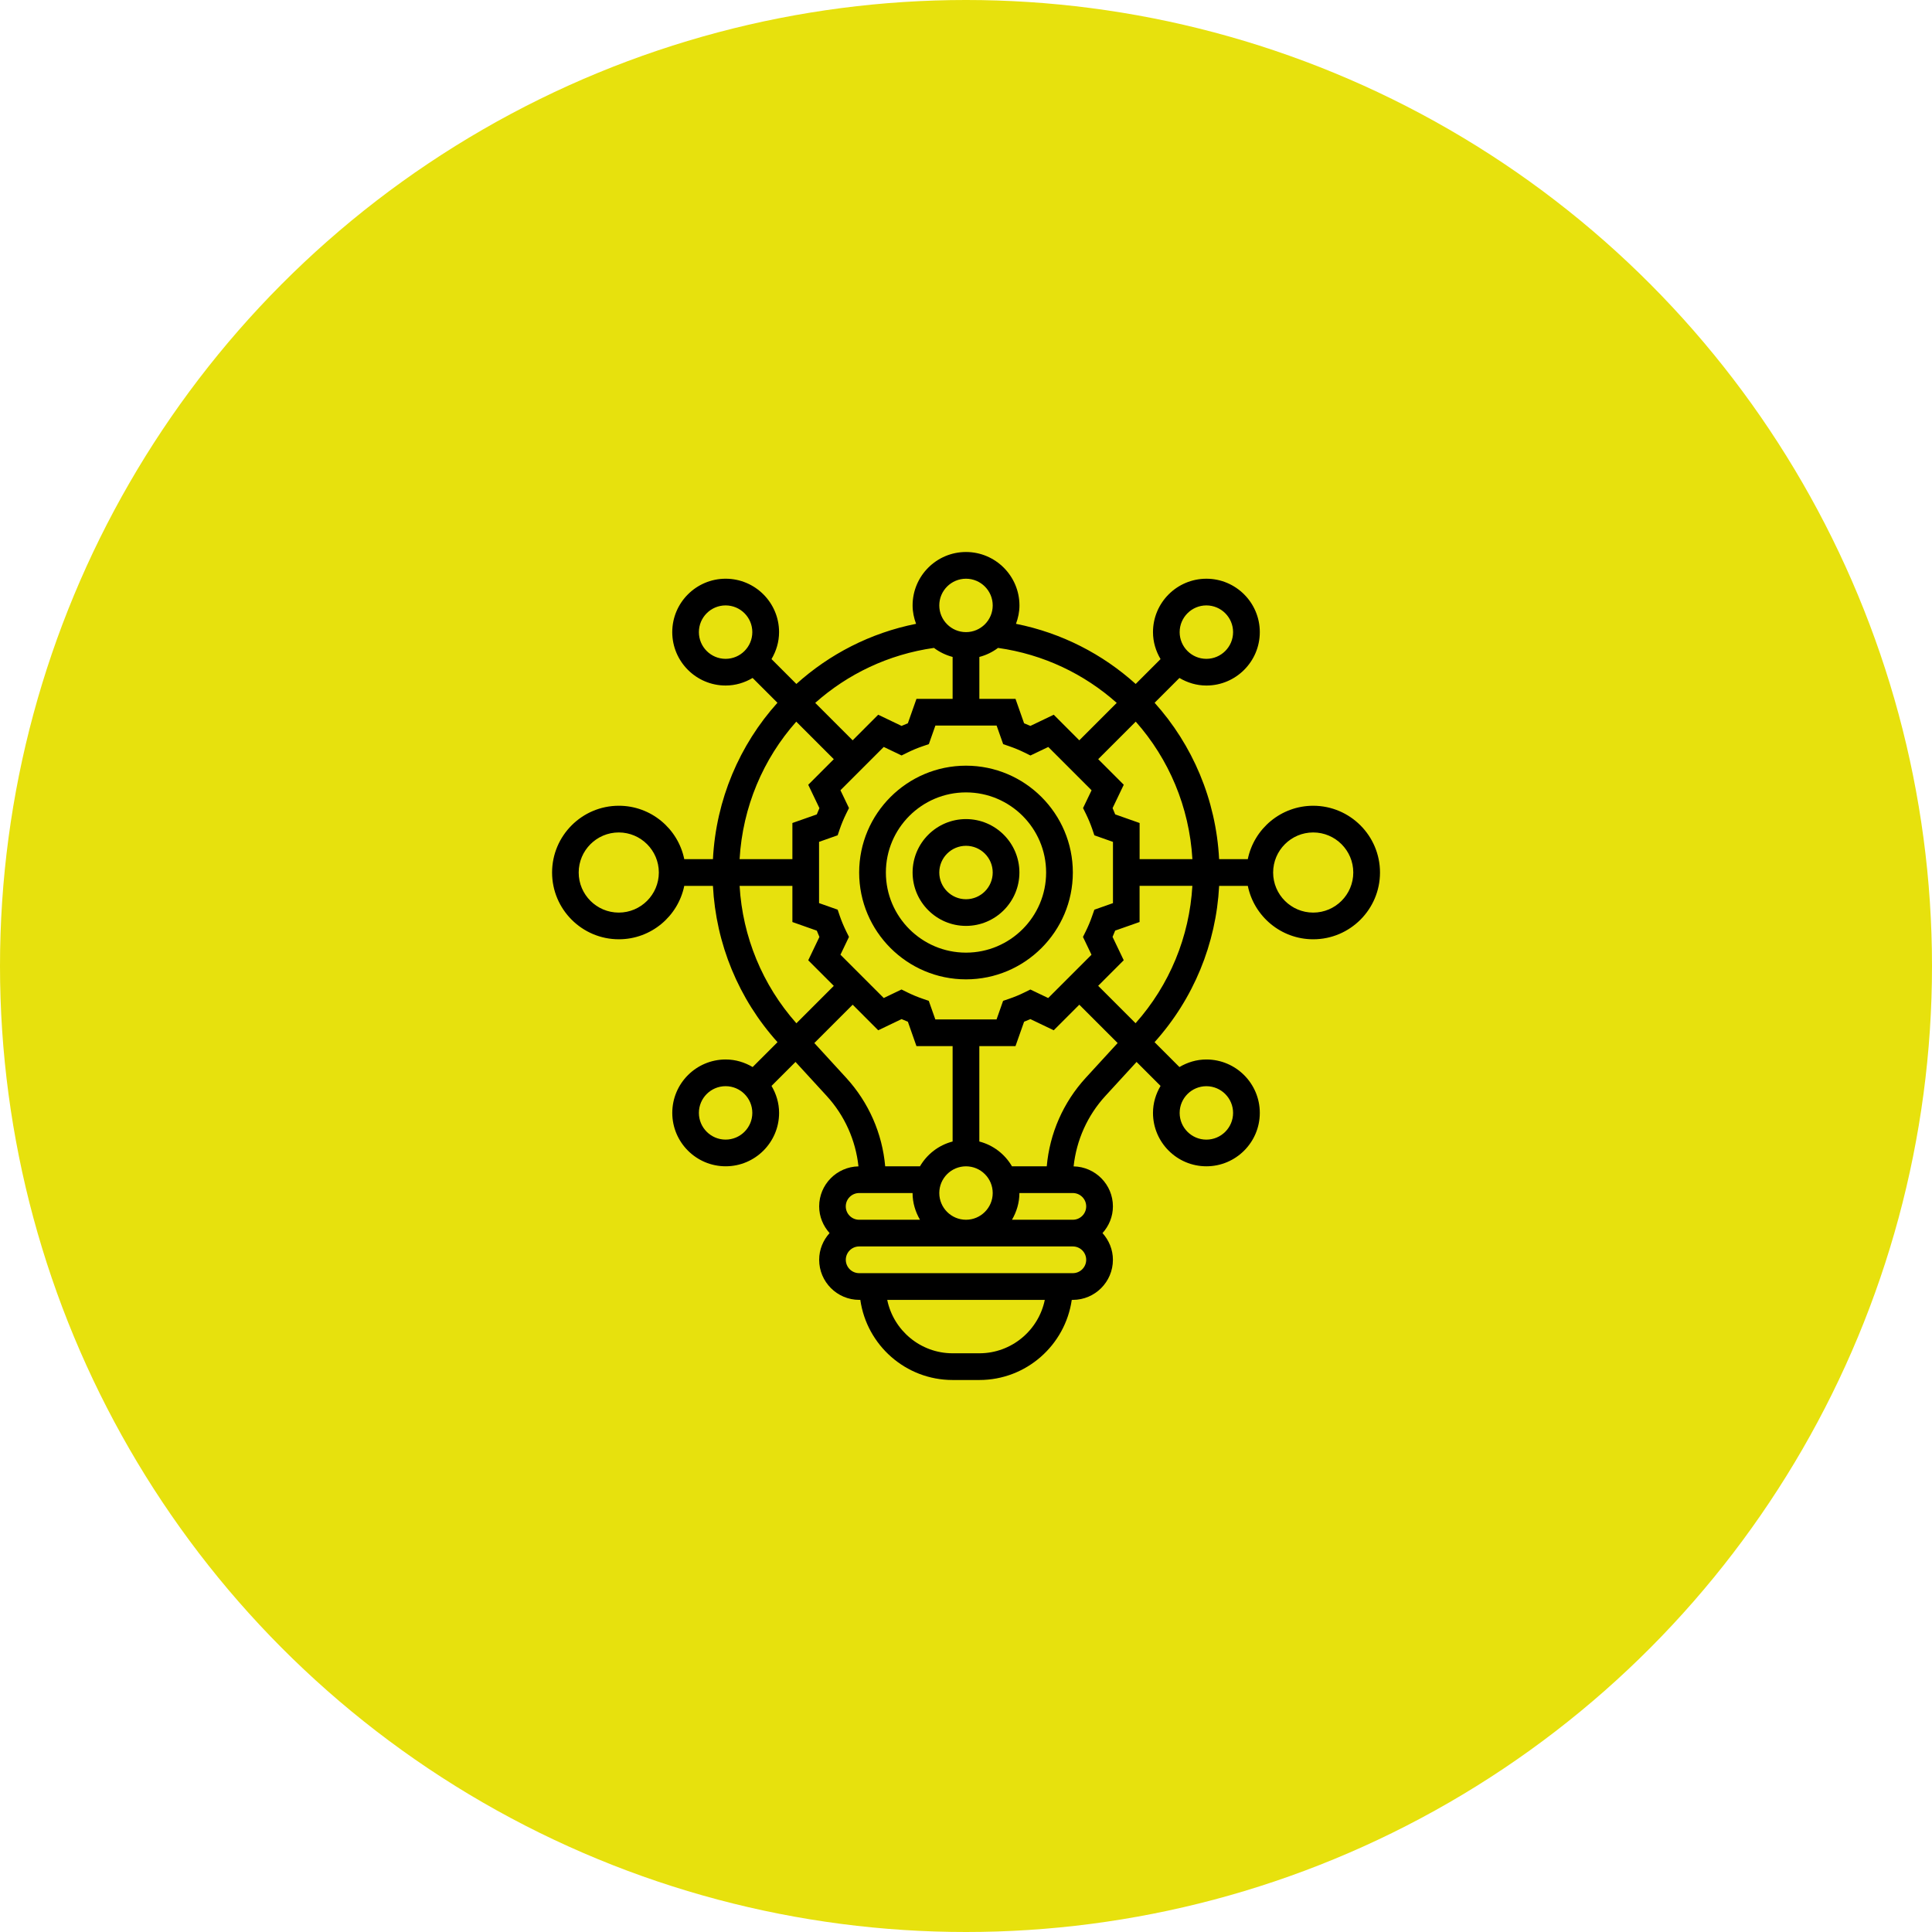 <?xml version="1.0" encoding="utf-8"?>
<!-- Generator: Adobe Illustrator 24.0.0, SVG Export Plug-In . SVG Version: 6.00 Build 0)  -->
<svg version="1.1" id="Layer_1" xmlns="http://www.w3.org/2000/svg" xmlns:xlink="http://www.w3.org/1999/xlink" x="0px" y="0px"
	 viewBox="0 0 70 70" style="enable-background:new 0 0 70 70;" xml:space="preserve">
<style type="text/css">
	.st0{fill:#E7E10D;}
</style>
<g>
	<circle class="st0" cx="35" cy="35" r="35"/>
</g>
<g>
	<g>
		<path d="M35,27.742c-2.134,0-3.871,1.737-3.871,3.871s1.737,3.871,3.871,3.871c2.134,0,3.871-1.737,3.871-3.871
			S37.134,27.742,35,27.742z M35,34.516c-1.601,0-2.903-1.302-2.903-2.903c0-1.601,1.302-2.903,2.903-2.903
			c1.601,0,2.903,1.302,2.903,2.903C37.903,33.214,36.601,34.516,35,34.516z"/>
		<path d="M35,29.677c-1.067,0-1.935,0.868-1.935,1.935c0,1.067,0.868,1.935,1.935,1.935c1.067,0,1.935-0.868,1.935-1.935
			C36.935,30.545,36.067,29.677,35,29.677z M35,32.581c-0.534,0-0.968-0.434-0.968-0.968s0.434-0.968,0.968-0.968
			c0.534,0,0.968,0.434,0.968,0.968S35.533,32.581,35,32.581z"/>
		<path d="M47.58,29.194c-1.168,0-2.145,0.833-2.37,1.935h-1.039c-0.113-2.162-0.967-4.143-2.337-5.666l0.899-0.899
			c0.288,0.17,0.619,0.274,0.977,0.274c1.067,0,1.935-0.868,1.935-1.935c0-1.067-0.868-1.935-1.935-1.935
			c-1.067,0-1.935,0.868-1.935,1.935c0,0.358,0.104,0.689,0.274,0.977l-0.901,0.901c-1.197-1.079-2.68-1.849-4.337-2.179
			c0.077-0.209,0.126-0.432,0.126-0.667C36.935,20.868,36.067,20,35,20c-1.067,0-1.935,0.868-1.935,1.935
			c0,0.235,0.048,0.458,0.126,0.667c-1.657,0.33-3.14,1.101-4.337,2.179l-0.901-0.901c0.17-0.288,0.274-0.619,0.274-0.977
			c0-1.067-0.868-1.935-1.935-1.935s-1.935,0.868-1.935,1.935c0,1.067,0.868,1.935,1.935,1.935c0.358,0,0.689-0.104,0.977-0.274
			l0.899,0.899c-1.37,1.523-2.224,3.504-2.337,5.666h-1.039c-0.225-1.102-1.202-1.935-2.37-1.935c-1.334,0-2.419,1.085-2.419,2.419
			c0,1.334,1.085,2.419,2.419,2.419c1.168,0,2.145-0.833,2.37-1.935h1.039c0.11,2.1,0.926,4.092,2.34,5.663l-0.901,0.901
			c-0.288-0.17-0.619-0.274-0.977-0.274c-1.067,0-1.935,0.868-1.935,1.935s0.868,1.935,1.935,1.935c1.067,0,1.935-0.868,1.935-1.935
			c0-0.358-0.104-0.689-0.274-0.977l0.869-0.869l1.128,1.23c0.652,0.711,1.051,1.605,1.153,2.554
			c-0.787,0.015-1.424,0.658-1.424,1.449c0,0.373,0.146,0.71,0.377,0.968c-0.232,0.257-0.377,0.595-0.377,0.968
			c0,0.8,0.651,1.452,1.452,1.452h0.039C31.404,48.736,32.813,50,34.516,50h0.968c1.703,0,3.112-1.264,3.348-2.903h0.039
			c0.8,0,1.452-0.651,1.452-1.452c0-0.373-0.146-0.71-0.377-0.968c0.232-0.257,0.377-0.595,0.377-0.968
			c0-0.791-0.636-1.433-1.424-1.449c0.102-0.949,0.5-1.843,1.153-2.554l1.128-1.23l0.869,0.869c-0.17,0.288-0.274,0.619-0.274,0.977
			c0,1.067,0.868,1.935,1.935,1.935c1.067,0,1.935-0.868,1.935-1.935s-0.868-1.935-1.935-1.935c-0.358,0-0.689,0.104-0.977,0.274
			l-0.901-0.901c1.413-1.571,2.23-3.563,2.34-5.663h1.039c0.225,1.103,1.202,1.935,2.37,1.935c1.334,0,2.419-1.085,2.419-2.419
			S48.914,29.194,47.58,29.194L47.58,29.194z M22.419,33.065c-0.8,0-1.452-0.651-1.452-1.452c0-0.8,0.651-1.452,1.452-1.452
			c0.8,0,1.452,0.651,1.452,1.452C23.871,32.413,23.219,33.065,22.419,33.065z M43.203,31.129H41.29v-1.31l-0.884-0.312
			c-0.03-0.076-0.061-0.152-0.095-0.228l0.405-0.846l-0.926-0.927l1.36-1.36C42.345,27.493,43.092,29.232,43.203,31.129z
			 M39.573,33.182c-0.063,0.184-0.14,0.37-0.231,0.555l-0.104,0.21l0.309,0.645l-1.569,1.569l-0.646-0.309l-0.211,0.104
			c-0.181,0.09-0.368,0.167-0.555,0.231l-0.222,0.076l-0.237,0.673h-2.218l-0.238-0.674l-0.222-0.076
			c-0.186-0.064-0.373-0.141-0.555-0.231l-0.211-0.104L32.02,36.16l-1.569-1.569l0.309-0.645l-0.104-0.21
			c-0.09-0.184-0.168-0.371-0.231-0.555l-0.075-0.222l-0.674-0.238v-2.219l0.674-0.238l0.075-0.222
			c0.063-0.184,0.14-0.37,0.231-0.555l0.104-0.21l-0.309-0.645l1.569-1.569l0.646,0.309l0.211-0.104
			c0.181-0.09,0.368-0.167,0.555-0.231l0.222-0.076l0.237-0.673h2.218l0.238,0.674l0.222,0.076c0.186,0.064,0.373,0.141,0.555,0.231
			l0.211,0.104l0.646-0.309l1.569,1.569l-0.309,0.645l0.104,0.21c0.09,0.184,0.168,0.371,0.231,0.555l0.075,0.222l0.674,0.238v2.219
			l-0.674,0.238L39.573,33.182z M35,44.194c-0.534,0-0.968-0.434-0.968-0.968s0.434-0.968,0.968-0.968
			c0.534,0,0.968,0.434,0.968,0.968S35.533,44.194,35,44.194z M43.709,21.935c0.534,0,0.968,0.434,0.968,0.968
			c0,0.534-0.434,0.968-0.968,0.968s-0.968-0.434-0.968-0.968C42.742,22.37,43.176,21.935,43.709,21.935z M39.105,26.823
			l-0.926-0.927l-0.846,0.405c-0.075-0.033-0.151-0.065-0.228-0.095l-0.311-0.884h-1.31v-1.52c0.249-0.065,0.477-0.177,0.676-0.327
			c1.65,0.233,3.127,0.947,4.301,1.992L39.105,26.823z M35,20.968c0.534,0,0.968,0.434,0.968,0.968S35.533,22.903,35,22.903
			c-0.534,0-0.968-0.434-0.968-0.968S34.466,20.968,35,20.968z M33.839,23.475c0.2,0.15,0.428,0.262,0.676,0.327v1.52h-1.31
			l-0.312,0.884c-0.076,0.03-0.152,0.061-0.228,0.095l-0.846-0.405l-0.926,0.927l-1.356-1.356
			C30.712,24.422,32.19,23.708,33.839,23.475L33.839,23.475z M26.29,23.871c-0.534,0-0.968-0.434-0.968-0.968
			c0-0.534,0.434-0.968,0.968-0.968c0.534,0,0.968,0.434,0.968,0.968C27.258,23.437,26.824,23.871,26.29,23.871z M28.85,26.147
			l1.36,1.36l-0.926,0.927l0.405,0.846c-0.033,0.076-0.065,0.152-0.095,0.228l-0.884,0.311v1.31h-1.913
			C26.907,29.232,27.655,27.493,28.85,26.147L28.85,26.147z M26.797,32.097h1.913v1.31l0.884,0.312
			c0.03,0.076,0.061,0.152,0.095,0.228l-0.405,0.846l0.926,0.927l-1.355,1.355C27.623,35.687,26.905,33.94,26.797,32.097z
			 M26.29,41.29c-0.534,0-0.968-0.434-0.968-0.968s0.434-0.968,0.968-0.968c0.534,0,0.968,0.434,0.968,0.968
			S26.824,41.29,26.29,41.29z M29.505,37.791l1.389-1.389l0.926,0.927l0.846-0.405c0.075,0.033,0.151,0.065,0.228,0.095l0.311,0.884
			h1.31v3.456c-0.505,0.131-0.926,0.459-1.183,0.899h-1.26c-0.105-1.192-0.597-2.315-1.412-3.206L29.505,37.791z M31.129,43.226
			h1.935c0,0.354,0.103,0.682,0.269,0.968h-2.205c-0.267,0-0.484-0.217-0.484-0.484S30.862,43.226,31.129,43.226z M35.484,49.032
			h-0.968c-1.168,0-2.145-0.833-2.37-1.935h5.709C37.629,48.2,36.652,49.032,35.484,49.032z M38.871,46.129h-7.742
			c-0.267,0-0.484-0.217-0.484-0.484c0-0.267,0.217-0.484,0.484-0.484h7.742c0.267,0,0.484,0.217,0.484,0.484
			C39.355,45.912,39.138,46.129,38.871,46.129z M39.355,43.71c0,0.267-0.217,0.484-0.484,0.484h-2.205
			c0.166-0.286,0.269-0.614,0.269-0.968h1.935C39.138,43.226,39.355,43.443,39.355,43.71z M39.338,39.052
			c-0.815,0.89-1.307,2.014-1.412,3.206h-1.26c-0.256-0.44-0.678-0.768-1.183-0.899v-3.456h1.31l0.312-0.884
			c0.076-0.03,0.152-0.061,0.228-0.095l0.846,0.405l0.926-0.927l1.389,1.389L39.338,39.052z M43.709,39.355
			c0.534,0,0.968,0.434,0.968,0.968s-0.434,0.968-0.968,0.968s-0.968-0.434-0.968-0.968S43.176,39.355,43.709,39.355z
			 M41.144,37.073l-1.355-1.355l0.926-0.927l-0.405-0.846c0.033-0.076,0.065-0.152,0.095-0.228l0.884-0.311v-1.31h1.913
			C43.095,33.94,42.377,35.687,41.144,37.073z M47.58,33.065c-0.8,0-1.452-0.651-1.452-1.452c0-0.8,0.651-1.452,1.452-1.452
			c0.8,0,1.452,0.651,1.452,1.452C49.032,32.413,48.381,33.065,47.58,33.065z"/>
	</g>
</g>
</svg>

